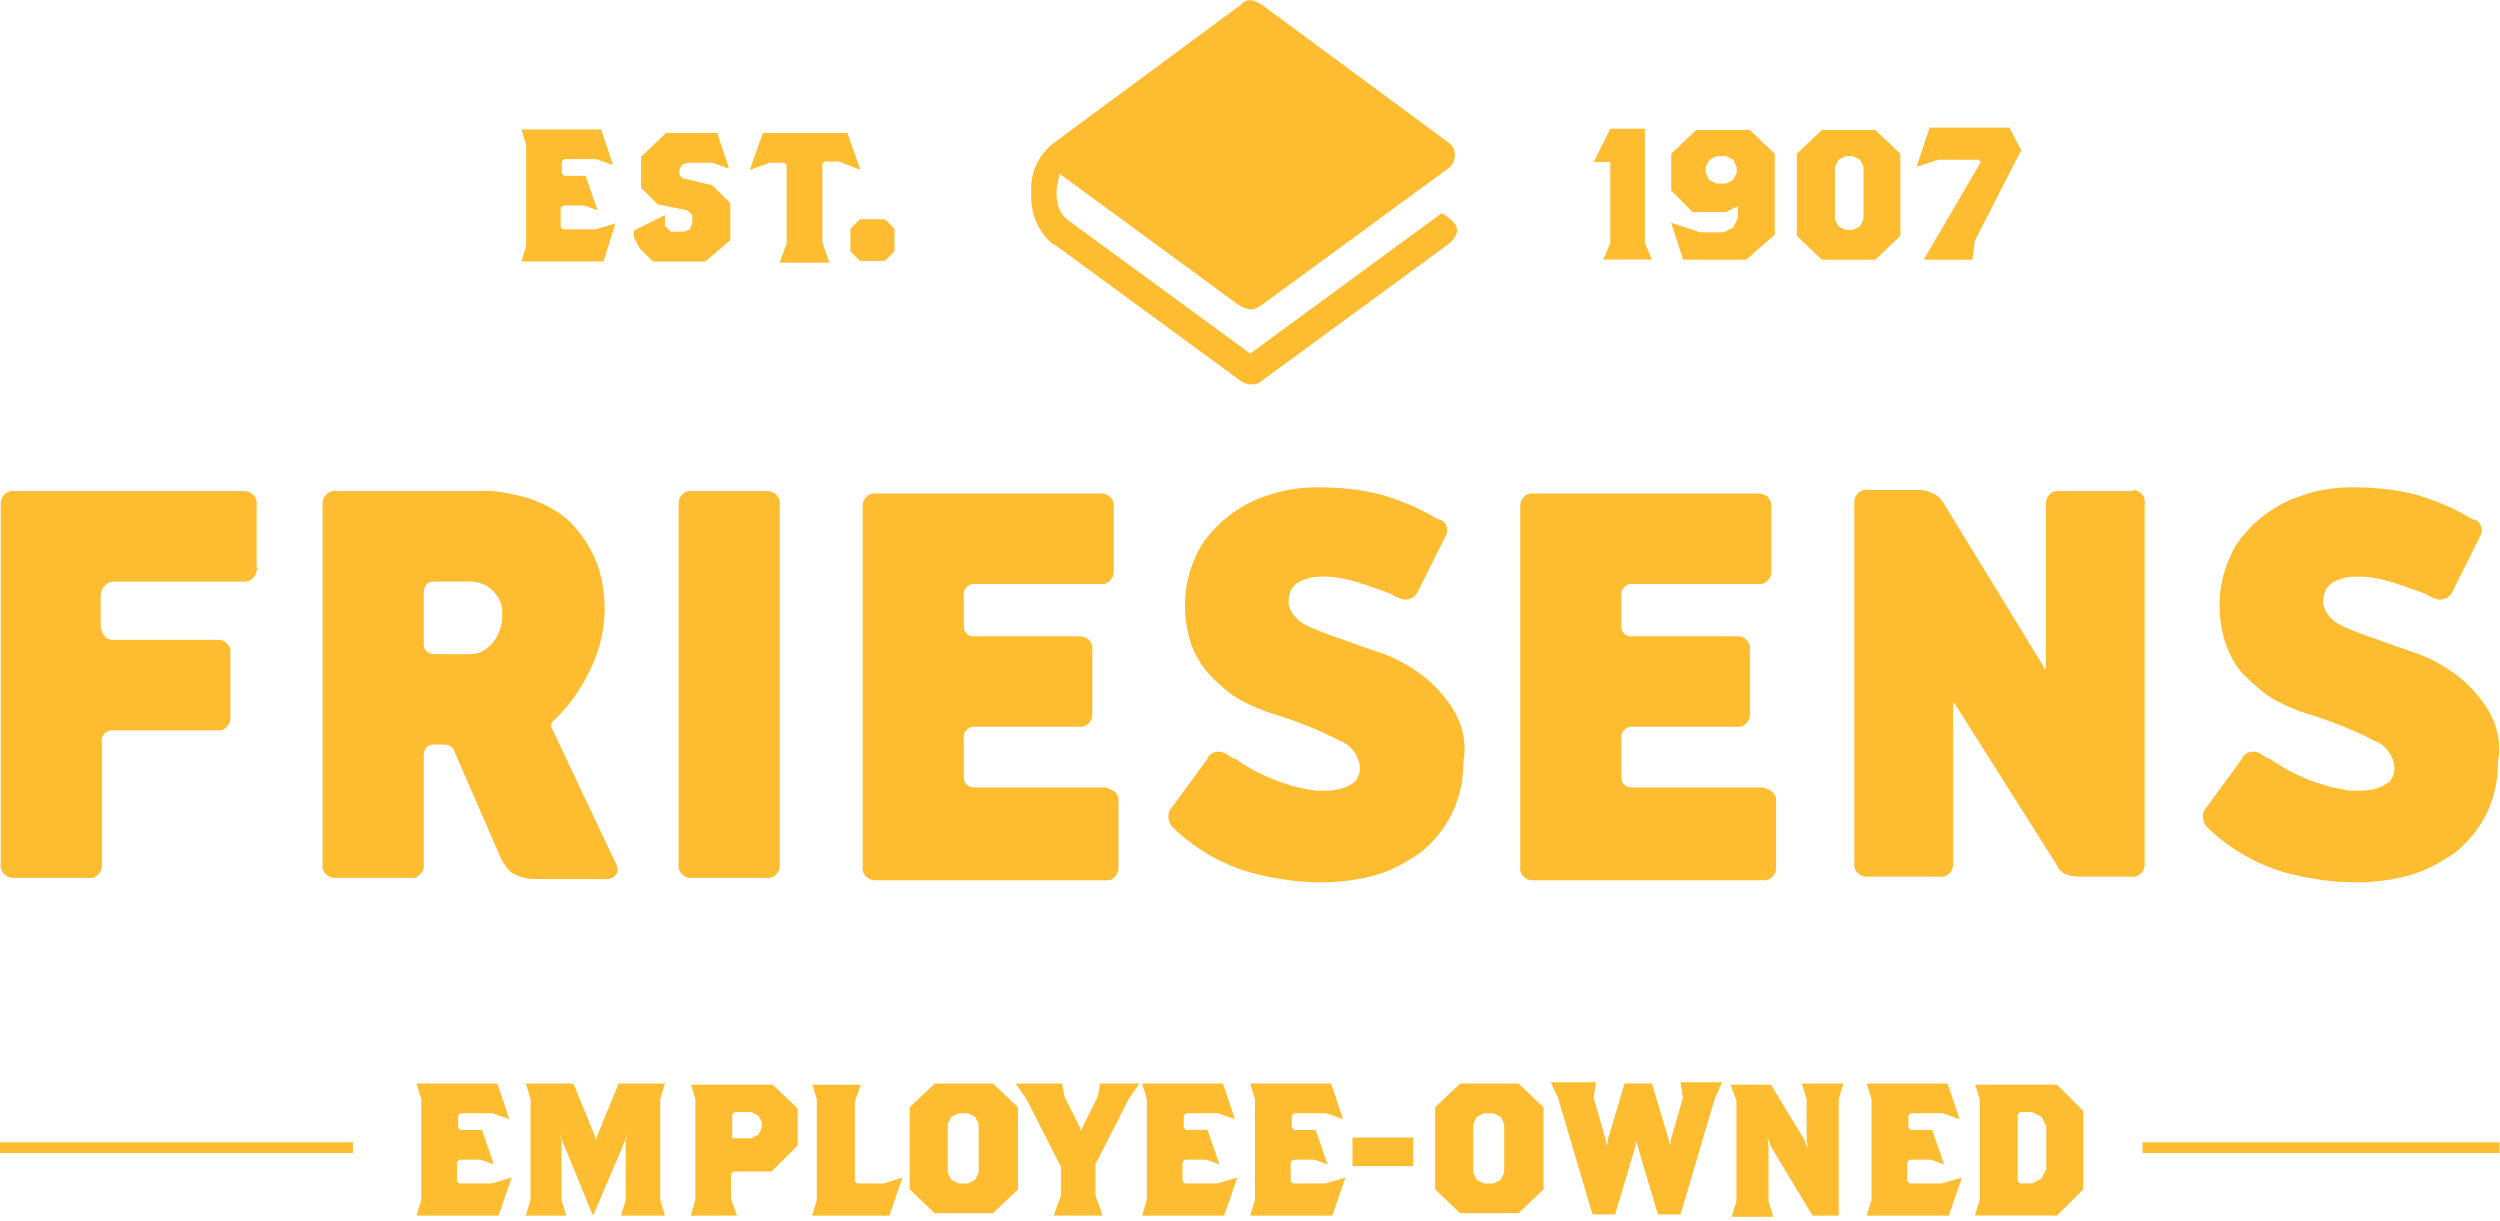 <?xml version="1.0" encoding="utf-8"?>
<!-- Generator: Adobe Illustrator 26.4.1, SVG Export Plug-In . SVG Version: 6.00 Build 0)  -->
<svg version="1.1" id="Layer_1" xmlns="http://www.w3.org/2000/svg" xmlns:xlink="http://www.w3.org/1999/xlink" x="0px" y="0px"
	 viewBox="0 0 210.1 102.6" style="enable-background:new 0 0 210.1 102.6;" xml:space="preserve">
<style type="text/css">
	.st0{fill:#FEBD30;}
	.st1{fill:none;}
</style>
<g id="Group_728" transform="translate(143.861 9862)">
	<g id="Group_696" transform="translate(35.039 39.26)">
		<path id="Path_394" class="st0" d="M-143.9-9810.2l0.4,1.3v8.5l-0.4,1.3h6.9l1.1-3.2l-1.7,0.5h-2.7l-0.2-0.2v-1.6l0.2-0.2h1.8
			l1.1,0.4l-1-2.9h-1.8l-0.2-0.2v-1l0.2-0.2h2.7l1.4,0.5l-1-3H-143.9z"/>
	</g>
	<g id="Group_697" transform="translate(44.126 39.26)">
		<path id="Path_395" class="st0" d="M-136-9810.2l-1.8,4.4l-0.1,0.4l-0.1-0.4l-1.8-4.4h-4l0.4,1.3v8.5l-0.4,1.3h3.4l-0.4-1.3v-4.9
			l-0.1-0.6l0.2,0.6l2.5,6.1h0.1l2.6-6.1l0.2-0.6l-0.1,0.6v4.9l-0.4,1.3h3.7l-0.4-1.3v-8.5l0.4-1.3H-136z"/>
	</g>
	<g id="Group_698" transform="translate(58.076 39.258)">
		<path id="Path_396" class="st0" d="M-143.9-9810.2l0.4,1.3v8.5l-0.4,1.3h3.9l-0.5-1.4v-2.1l0.2-0.2h3.2l2.2-2.2v-3.1l-2.1-2
			H-143.9z M-140.4-9805.6v-2l0.2-0.2h1.4l0.6,0.3l0.3,0.6v0.4l-0.3,0.6l-0.6,0.3h-1.4L-140.4-9805.6z"/>
	</g>
	<g id="Group_699" transform="translate(68.282 39.26)">
		<path id="Path_397" class="st0" d="M-143.9-9810.2l0.4,1.3v8.5l-0.4,1.3h6.5l1.1-3.2l-1.6,0.5h-2.2l-0.2-0.2v-6.7l0.5-1.4H-143.9z
			"/>
	</g>
	<g id="Group_700" transform="translate(76.488 39.258)">
		<path id="Path_398" class="st0" d="M-141.8-9810.2l-2.1,2v6.9l2.1,2h4.9l2.1-2v-6.9l-2.1-2H-141.8z M-140.4-9802.1l-0.3-0.6v-4.1
			l0.3-0.6l0.6-0.3h0.8l0.6,0.3l0.3,0.6v4.1l-0.3,0.6l-0.6,0.3h-0.8L-140.4-9802.1z"/>
	</g>
	<g id="Group_701" transform="translate(85.496 39.258)">
		<path id="Path_399" class="st0" d="M-136.9-9810.2l-0.2,1.1l-1.2,2.4l-0.2,0.5l-0.2-0.5l-1.2-2.4l-0.2-1.1h-3.9l0.9,1.3l2.9,5.7
			v2.4l-0.6,1.7h4.1l-0.6-1.7v-2.6l2.8-5.5l0.9-1.3H-136.9z"/>
	</g>
	<g id="Group_702" transform="translate(96.018 39.26)">
		<path id="Path_400" class="st0" d="M-143.9-9810.2l0.4,1.3v8.5l-0.4,1.3h6.9l1.1-3.2l-1.7,0.5h-2.7l-0.2-0.2v-1.6l0.2-0.2h1.8
			l1.1,0.4l-1-2.9h-1.8l-0.2-0.2v-1l0.2-0.2h2.7l1.4,0.5l-1-3H-143.9z"/>
	</g>
	<g id="Group_703" transform="translate(105.106 39.26)">
		<path id="Path_401" class="st0" d="M-143.9-9810.2l0.4,1.3v8.5l-0.4,1.3h6.9l1.1-3.2l-1.7,0.5h-2.7l-0.2-0.2v-1.6l0.2-0.2h1.8
			l1.1,0.4l-1-2.9h-1.8l-0.2-0.2v-1l0.2-0.2h2.7l1.4,0.5l-1-3H-143.9z"/>
	</g>
	<path id="Path_402" class="st0" d="M-30.2-9764h5.1v-2.4h-5.1V-9764z"/>
	<g id="Group_704" transform="translate(120.649 39.258)">
		<path id="Path_403" class="st0" d="M-141.8-9810.2l-2.1,2v6.9l2.1,2h4.9l2.1-2v-6.9l-2.1-2H-141.8z M-140.4-9802.1l-0.3-0.6v-4.1
			l0.3-0.6l0.6-0.3h0.8l0.6,0.3l0.3,0.6v4.1l-0.3,0.6l-0.6,0.3h-0.8L-140.4-9802.1z"/>
	</g>
	<g id="Group_705" transform="translate(130.37 39.256)">
		<path id="Path_404" class="st0" d="M-137.7-9810.2l-1.4,4.7l-0.1,0.6l-0.1-0.6l-1-3.5l0.2-1.3h-3.8l0.6,1.3l2.9,9.8h1.9l1.7-5.7
			l0.1-0.5l0.1,0.5l1.7,5.7h1.9l2.9-9.8l0.6-1.3h-3.5l0.2,1.3l-1,3.5l-0.1,0.6l-0.1-0.6l-1.4-4.7H-137.7z"/>
	</g>
	<g id="Group_706" transform="translate(145.365 39.258)">
		<path id="Path_405" class="st0" d="M-137.8-9810.2l0.4,1.3v3.4l0.1,0.8l-0.3-0.8l-2.8-4.6h-3.4l0.5,1.3v8.5l-0.4,1.3h3.5l-0.4-1.3
			v-4.6l-0.1-0.8l0.3,0.8l3.5,5.8h2.2v-9.8l0.4-1.3H-137.8z"/>
	</g>
	<g id="Group_707" transform="translate(156.918 39.26)">
		<path id="Path_406" class="st0" d="M-143.9-9810.2l0.4,1.3v8.5l-0.4,1.3h6.9l1.1-3.2l-1.7,0.5h-2.7l-0.2-0.2v-1.6l0.2-0.2h1.8
			l1.1,0.4l-1-2.9h-1.8l-0.2-0.2v-1l0.2-0.2h2.7l1.4,0.5l-1-3H-143.9z"/>
	</g>
	<g id="Group_708" transform="translate(166.009 39.256)">
		<path id="Path_407" class="st0" d="M-143.9-9810.2l0.4,1.3v8.5l-0.4,1.3h6.9l2.2-2.2v-6.6l-2.2-2.2H-143.9z M-140.3-9802v-5.6
			l0.2-0.2h1l0.8,0.4l0.4,0.8v3.6l-0.4,0.8l-0.8,0.4h-1L-140.3-9802z"/>
	</g>
	<path id="Path_408" class="st0" d="M-143.9-9765.1h29.7v-0.9h-29.7V-9765.1z"/>
	<path id="Path_409" class="st0" d="M36.2-9765.1h30v-0.9h-30V-9765.1z"/>
	<g>
		<g id="Group_710" transform="translate(0 -51.79)">
			<g id="Group_709" transform="translate(0.001 41.265)">
				<path id="Path_410" class="st0" d="M-122.3-9803.8v-5.2c0.1-0.6-0.3-1.1-0.9-1.2c-0.1,0-0.2,0-0.3,0h-19.1
					c-0.6-0.1-1.1,0.3-1.2,0.9c0,0.1,0,0.2,0,0.3v30.1c-0.1,0.6,0.3,1.1,0.9,1.2c0.1,0,0.2,0,0.3,0h6.1c0.6,0.1,1.1-0.3,1.2-0.9
					c0-0.1,0-0.2,0-0.3v-10.2h0c-0.1-0.5,0.3-0.9,0.7-1c0.1,0,0.1,0,0.2,0h8.7c0.6,0.1,1.1-0.3,1.2-0.9c0-0.1,0-0.2,0-0.3v-5.2
					c0.1-0.6-0.3-1.1-0.9-1.2c-0.1,0-0.2,0-0.3,0h-8.7c-0.6,0-0.9-0.5-1-1.1v-2.6c0-0.6,0.4-1.1,1-1.2h10.9c0.6,0.1,1.1-0.3,1.2-0.9
					C-122.2-9803.6-122.2-9803.7-122.3-9803.8z"/>
			</g>
		</g>
		<rect x="-143.9" y="-9862" class="st1" width="210.1" height="102.1"/>
	</g>
	<g id="Group_711" transform="translate(43.757 -40.825)">
		<path id="Path_412" class="st0" d="M-136.9-9799.2h-6.9l0.4-1.3v-8.5l-0.4-1.3h6.7l1,3l-1.4-0.5h-2.7l-0.2,0.2v1l0.2,0.2h1.8
			l1,2.9l-1.1-0.4h-1.8l-0.2,0.2v1.6l0.2,0.2h2.7l1.7-0.5L-136.9-9799.2z"/>
	</g>
	<g id="Group_712" transform="translate(53.314 -40.823)">
		<path id="Path_413" class="st0" d="M-137.9-9799.2h-4.4l-1.1-1.1l-0.5-0.9v-0.6l2.6-1.3v0.9l0.5,0.5h1.1l0.5-0.2l0.2-0.5v-0.7
			l-0.4-0.4l-2.5-0.5l-1.4-1.4v-2.6l2.1-2h4.3l1,3l-1.4-0.5h-2.1l-0.5,0.2l-0.2,0.5v0.3l0.3,0.3l2.5,0.6l1.5,1.5v3.1L-137.9-9799.2z
			"/>
	</g>
	<g id="Group_713" transform="translate(62.949 -40.825)">
		<path id="Path_414" class="st0" d="M-136.3-9807.6h-1.2l-0.2,0.2v6.6l0.6,1.7h-4.2l0.6-1.6v-6.6l-0.2-0.2h-1.2l-1.7,0.6l1.1-3.1
			h7.1l1.1,3.1L-136.3-9807.6z"/>
	</g>
	<g id="Group_714" transform="translate(71.512 -33.275)">
		<path id="Path_415" class="st0" d="M-141-9806.8h-2.1l-0.8-0.8v-1.9l0.8-0.8h2.1l0.8,0.8v1.9L-141-9806.8z"/>
	</g>
	<g id="Group_715" transform="translate(133.969 -40.981)">
		<path id="Path_416" class="st0" d="M-143.1-9799.2l0.6-1.4v-6.8h-1.4l1.4-2.8h2.9v9.6l0.6,1.4L-143.1-9799.2z"/>
	</g>
	<g id="Group_716" transform="translate(140.389 -40.977)">
		<path id="Path_417" class="st0" d="M-138.3-9807l-0.3-0.6l-0.6-0.3h-0.8l-0.6,0.3l-0.3,0.6v0.5l0.3,0.6l0.6,0.3h0.8l0.6-0.3
			l0.3-0.6L-138.3-9807z M-137.5-9799.2h-5.3l-1-3.1l2.4,0.8h2l0.8-0.4l0.4-0.8v-1l-1,0.5h-2.8l-1.8-1.8v-3.1l2.1-2h4.5l2.1,2v6.8
			L-137.5-9799.2z"/>
	</g>
	<g id="Group_717" transform="translate(151.045 -40.977)">
		<path id="Path_418" class="st0" d="M-138.3-9807l-0.3-0.6l-0.6-0.3h-0.6l-0.6,0.3l-0.3,0.6v4.4l0.3,0.6l0.6,0.3h0.6l0.6-0.3
			l0.3-0.6L-138.3-9807z M-137.3-9799.2h-4.5l-2.1-2v-6.9l2.1-2h4.5l2.1,2v6.9L-137.3-9799.2z"/>
	</g>
	<g id="Group_718" transform="translate(161.005 -40.976)">
		<path id="Path_419" class="st0" d="M-138.9-9800.8l-0.2,1.6h-4.1l4.8-8.2l-0.2-0.2h-3.4l-1.8,0.6l1.1-3.3h6.7l1,1.9L-138.9-9800.8
			z"/>
	</g>
	<g>
		<g id="Group_727" transform="translate(0 -51.79)">
			<g id="Group_719" transform="translate(86.604 0.001)">
				<path id="Path_420" class="st0" d="M-109-9792.1l-0.3-0.2l-16.1,11.8l-15.3-11.2c-1.2-0.9-1.1-2.6-0.7-3.9l15,11
					c0.3,0.2,0.6,0.3,1,0.4c0.4,0,0.7-0.2,1-0.4l15.7-11.5c0.3-0.2,0.5-0.6,0.5-1.1c0-0.4-0.2-0.8-0.5-1l-15.7-11.6
					c-0.3-0.2-0.6-0.3-0.9-0.4c-0.3,0-0.7,0.1-0.9,0.4l-15.7,11.6c-1.3,1-2,2.5-1.9,4.2c-0.1,1.7,0.6,3.3,1.8,4.3c0,0,0,0,0.1,0
					l15.7,11.5c0,0,0,0,0,0c0.3,0.2,0.6,0.3,0.9,0.3c0.4,0,0.7-0.1,1-0.4l15.7-11.5c0.3-0.3,0.6-0.7,0.6-1.1
					C-108.1-9791.4-108.3-9791.6-109-9792.1"/>
			</g>
			<g id="Group_720" transform="translate(57.068 41.267)">
				<path id="Path_421" class="st0" d="M-136.6-9810.2h-6.1c-0.6-0.1-1.1,0.3-1.2,0.9c0,0.1,0,0.2,0,0.3v30.1
					c-0.1,0.6,0.3,1.1,0.9,1.2c0.1,0,0.2,0,0.3,0h6.1c0.6,0.1,1.1-0.3,1.2-0.9c0-0.1,0-0.2,0-0.3v-30.1c0.1-0.6-0.3-1.1-0.9-1.2
					C-136.4-9810.2-136.5-9810.2-136.6-9810.2"/>
			</g>
			<g id="Group_721" transform="translate(72.539 41.267)">
				<path id="Path_422" class="st0" d="M-123.5-9785.3h-11c-0.5,0-0.9-0.3-0.9-0.8c0,0,0-0.1,0-0.1v-3.2l0,0c-0.1-0.5,0.3-0.9,0.7-1
					c0.1,0,0.2,0,0.2,0l0,0h8.7c0.6,0.1,1.1-0.3,1.2-0.9c0-0.1,0-0.2,0-0.3l0,0v-5.2l0,0c0.1-0.6-0.3-1.1-0.9-1.2
					c-0.1,0-0.2,0-0.3,0h-8.8c-0.5,0-0.8-0.4-0.8-0.8c0,0,0,0,0,0v-2.6l0,0c-0.1-0.5,0.3-0.9,0.7-1c0.1,0,0.1,0,0.2,0h10.5
					c0.6,0.1,1.1-0.3,1.2-0.9c0-0.1,0-0.2,0-0.3v-5.2c0.1-0.6-0.3-1.1-0.9-1.2c-0.1,0-0.2,0-0.3,0h-18.7c-0.6-0.1-1.1,0.3-1.2,0.9
					c0,0.1,0,0.2,0,0.3v30.1c-0.1,0.6,0.3,1.1,0.9,1.2c0.1,0,0.2,0,0.3,0h19.1c0.6,0.1,1.1-0.3,1.2-0.9c0-0.1,0-0.2,0-0.3v-5.3
					c0.1-0.6-0.3-1.1-0.9-1.2C-123.3-9785.3-123.4-9785.3-123.5-9785.3"/>
			</g>
			<g id="Group_722" transform="translate(127.801 41.267)">
				<path id="Path_423" class="st0" d="M-123.5-9785.3h-11c-0.5,0-0.9-0.3-0.9-0.8c0,0,0-0.1,0-0.1v-3.2l0,0c-0.1-0.5,0.3-0.9,0.7-1
					c0.1,0,0.2,0,0.2,0l0,0h8.7c0.6,0.1,1.1-0.3,1.2-0.9c0-0.1,0-0.2,0-0.3l0,0v-5.2l0,0c0.1-0.6-0.3-1.1-0.9-1.2
					c-0.1,0-0.2,0-0.3,0h-8.8c-0.5,0-0.8-0.4-0.8-0.8c0,0,0,0,0,0v-2.6l0,0c-0.1-0.5,0.3-0.9,0.7-1c0.1,0,0.1,0,0.2,0h10.5
					c0.6,0.1,1.1-0.3,1.2-0.9c0-0.1,0-0.2,0-0.3v-5.2c0.1-0.6-0.3-1.1-0.9-1.2c-0.1,0-0.2,0-0.3,0h-18.7c-0.6-0.1-1.1,0.3-1.2,0.9
					c0,0.1,0,0.2,0,0.3v30.1c-0.1,0.6,0.3,1.1,0.9,1.2c0.1,0,0.2,0,0.3,0h19.1c0.6,0.1,1.1-0.3,1.2-0.9c0-0.1,0-0.2,0-0.3v-5.3
					c0.1-0.6-0.3-1.1-0.9-1.2C-123.3-9785.3-123.4-9785.3-123.5-9785.3"/>
			</g>
			<g id="Group_723" transform="translate(27.05 41.263)">
				<path id="Path_424" class="st0" d="M-131.3-9796.5h-3.1c-0.5,0-0.9-0.3-0.9-0.8c0-0.1,0-0.1,0-0.2v-4.2c0-0.5,0.3-0.9,0.8-0.9
					c0.1,0,0.1,0,0.2,0h3.1c1.4,0.1,2.6,1.3,2.5,2.8C-128.7-9797.8-130.1-9796.5-131.3-9796.5 M-119.3-9779.2l-5.2-11
					c-0.1-0.1-0.1-0.3-0.1-0.4c0-0.1,0.1-0.1,0.1-0.2c1.3-1.2,2.3-2.6,3.1-4.2c0.8-1.6,1.3-3.4,1.3-5.2c0-1.5-0.2-2.9-0.8-4.3
					c-0.5-1.2-1.3-2.3-2.2-3.2c-1-0.9-2.2-1.5-3.4-1.9c-1.4-0.4-2.8-0.7-4.3-0.6h-11.8c-0.6-0.1-1.1,0.3-1.2,0.9c0,0.1,0,0.2,0,0.3
					v30.1c-0.1,0.6,0.3,1.1,0.9,1.2c0.1,0,0.2,0,0.3,0h6.1c0.6,0.1,1.1-0.3,1.2-0.9c0-0.1,0-0.2,0-0.3v-9.1c0-0.5,0.3-0.9,0.8-0.9
					c0.1,0,0.1,0,0.2,0l0.7,0c0.3,0,0.6,0.1,0.8,0.4l4,9.2c0.2,0.4,0.5,0.8,0.8,1.1c0.6,0.4,1.3,0.6,2.1,0.6h5.8
					c0.5,0.1,0.9-0.2,1.1-0.6C-119-9778.6-119.1-9778.8-119.3-9779.2"/>
			</g>
			<g id="Group_724" transform="translate(98.524 40.843)">
				<path id="Path_425" class="st0" d="M-120.3-9791.5c-0.7-1.1-1.6-2.1-2.7-2.9c-1.1-0.8-2.2-1.4-3.4-1.8c-1.2-0.4-2.3-0.8-3.4-1.2
					c-0.4-0.1-0.8-0.3-1.4-0.5c-0.5-0.2-1-0.4-1.4-0.6c-0.4-0.2-0.8-0.5-1.1-0.9c-0.2-0.3-0.4-0.7-0.4-1c0-1.1,0.5-1.5,0.8-1.7
					c0.7-0.4,1.4-0.5,2.1-0.5c1,0,2,0.2,3,0.5c1.1,0.4,2.1,0.7,2.8,1c0,0,0.1,0,0.1,0.1l0,0l0.5,0.2c0.5,0.3,1.2,0.1,1.5-0.4
					c0-0.1,0.1-0.1,0.1-0.2l2.3-4.6c0,0,0,0,0,0c0.3-0.5,0.1-1.2-0.5-1.4c0,0,0,0-0.1,0l-0.9-0.5c0,0-0.1,0-0.1-0.1l-0.1,0
					c-1.1-0.6-2.2-1-3.4-1.4c-1.8-0.5-3.7-0.7-5.6-0.7c-1.5,0-2.9,0.2-4.3,0.7c-1.3,0.4-2.5,1.1-3.6,2c-1,0.9-1.9,1.9-2.4,3.1
					c-0.6,1.3-0.9,2.7-0.9,4.1c0,1.2,0.2,2.4,0.6,3.5c0.4,1,1,1.9,1.7,2.6c0.7,0.7,1.5,1.4,2.4,1.9c0.9,0.5,1.9,0.9,2.9,1.2
					c1.9,0.6,3.7,1.3,5.4,2.2c0.9,0.3,1.6,1.2,1.7,2.2c0,0.2,0,0.5-0.1,0.7c-0.1,0.2-0.2,0.5-0.4,0.6c-0.3,0.2-0.6,0.4-1,0.5
					c-0.6,0.2-1.3,0.2-1.9,0.2c-0.5,0-0.9-0.1-1.4-0.2c-0.6-0.1-1.2-0.3-1.8-0.5c-0.6-0.2-1.3-0.5-1.9-0.8c-0.6-0.3-1.1-0.6-1.7-1
					c-0.1-0.1-0.3-0.2-0.4-0.2l-0.5-0.3c-0.5-0.4-1.2-0.4-1.6,0.1c-0.1,0.1-0.1,0.1-0.1,0.2l-3,4.1c-0.4,0.4-0.4,1.1,0,1.6
					c0.1,0.1,0.1,0.1,0.2,0.2c1.8,1.7,4,3,6.5,3.7c1.9,0.5,3.9,0.8,5.9,0.8c1.5,0,3-0.2,4.5-0.6c1.4-0.4,2.6-1.1,3.8-1.9
					c1.1-0.9,2-2,2.6-3.2c0.7-1.4,1-2.9,1-4.4C-119.1-9788.7-119.5-9790.2-120.3-9791.5"/>
			</g>
			<g id="Group_725" transform="translate(185.471 40.843)">
				<path id="Path_426" class="st0" d="M-120.3-9791.5c-0.7-1.1-1.6-2.1-2.7-2.9c-1.1-0.8-2.2-1.4-3.4-1.8c-1.2-0.4-2.3-0.8-3.4-1.2
					c-0.4-0.1-0.8-0.3-1.4-0.5c-0.5-0.2-1-0.4-1.4-0.6c-0.4-0.2-0.8-0.5-1.1-0.9c-0.2-0.3-0.4-0.7-0.4-1c0-1.1,0.5-1.5,0.8-1.7
					c0.7-0.4,1.4-0.5,2.1-0.5c1,0,2,0.2,3,0.5c1.1,0.4,2.1,0.7,2.8,1c0,0,0.1,0,0.1,0.1l0,0l0.5,0.2c0.5,0.3,1.2,0.1,1.5-0.4
					c0-0.1,0.1-0.1,0.1-0.2l2.3-4.6c0,0,0,0,0,0c0.3-0.5,0.1-1.2-0.5-1.4c0,0,0,0-0.1,0l-0.9-0.5c0,0-0.1,0-0.1-0.1l-0.1,0
					c-1.1-0.6-2.2-1-3.4-1.4c-1.8-0.5-3.7-0.7-5.6-0.7c-1.5,0-2.9,0.2-4.3,0.7c-1.3,0.4-2.5,1.1-3.6,2c-1,0.9-1.9,1.9-2.4,3.1
					c-0.6,1.3-0.9,2.7-0.9,4.1c0,1.2,0.2,2.4,0.6,3.5c0.4,1,0.9,1.9,1.7,2.6c0.7,0.7,1.5,1.4,2.4,1.9c0.9,0.5,1.9,0.9,2.9,1.2
					c1.9,0.6,3.7,1.3,5.4,2.2c0.9,0.3,1.6,1.2,1.7,2.2c0,0.2,0,0.5-0.1,0.7c-0.1,0.2-0.2,0.5-0.4,0.6c-0.3,0.2-0.6,0.4-1,0.5
					c-0.6,0.2-1.3,0.2-1.9,0.2c-0.5,0-0.9-0.1-1.4-0.2c-0.6-0.1-1.2-0.3-1.8-0.5c-0.6-0.2-1.3-0.5-1.9-0.8c-0.6-0.3-1.1-0.6-1.7-1
					c-0.1-0.1-0.3-0.2-0.4-0.2l-0.5-0.3c-0.5-0.4-1.2-0.4-1.6,0.1c-0.1,0.1-0.1,0.1-0.1,0.2l-3,4.1c-0.4,0.4-0.4,1.1,0,1.6
					c0.1,0.1,0.1,0.1,0.2,0.2c1.8,1.7,4,3,6.5,3.7c1.9,0.5,3.9,0.8,5.9,0.8c1.5,0,3-0.2,4.5-0.6c1.4-0.4,2.6-1.1,3.8-1.9
					c1.1-0.9,2-2,2.6-3.2c0.7-1.4,1-2.9,1-4.4C-119.1-9788.7-119.5-9790.2-120.3-9791.5"/>
			</g>
			<g id="Group_726" transform="translate(155.775 41.265)">
				<path id="Path_427" class="st0" d="M-120.6-9810.2h-5.9c-0.6-0.1-1.1,0.3-1.2,0.9c0,0.1,0,0.2,0,0.3v13.7c0,0.1-0.1,0-0.1,0
					l-8.5-13.9c-0.4-0.7-1.1-1-1.9-1.1h-4.4c-0.6-0.1-1.1,0.3-1.2,0.9c0,0.1,0,0.2,0,0.3v30.1c-0.1,0.6,0.3,1.1,0.9,1.2
					c0.1,0,0.2,0,0.3,0h5.9c0.6,0.1,1.1-0.3,1.2-0.9c0-0.1,0-0.2,0-0.3v-13.3c0-0.2,0.1-0.1,0.1-0.1l8.6,13.6
					c0.2,0.5,0.6,0.8,1.1,0.9c0.4,0.1,0.8,0.1,1.2,0.1h3.9c0.6,0.1,1.1-0.3,1.2-0.9c0-0.1,0-0.2,0-0.3v-30.1
					c0.1-0.6-0.3-1.1-0.9-1.2C-120.4-9810.2-120.5-9810.2-120.6-9810.2"/>
			</g>
		</g>
		<rect x="-143.9" y="-9862" class="st1" width="210.1" height="102.1"/>
	</g>
</g>
</svg>
